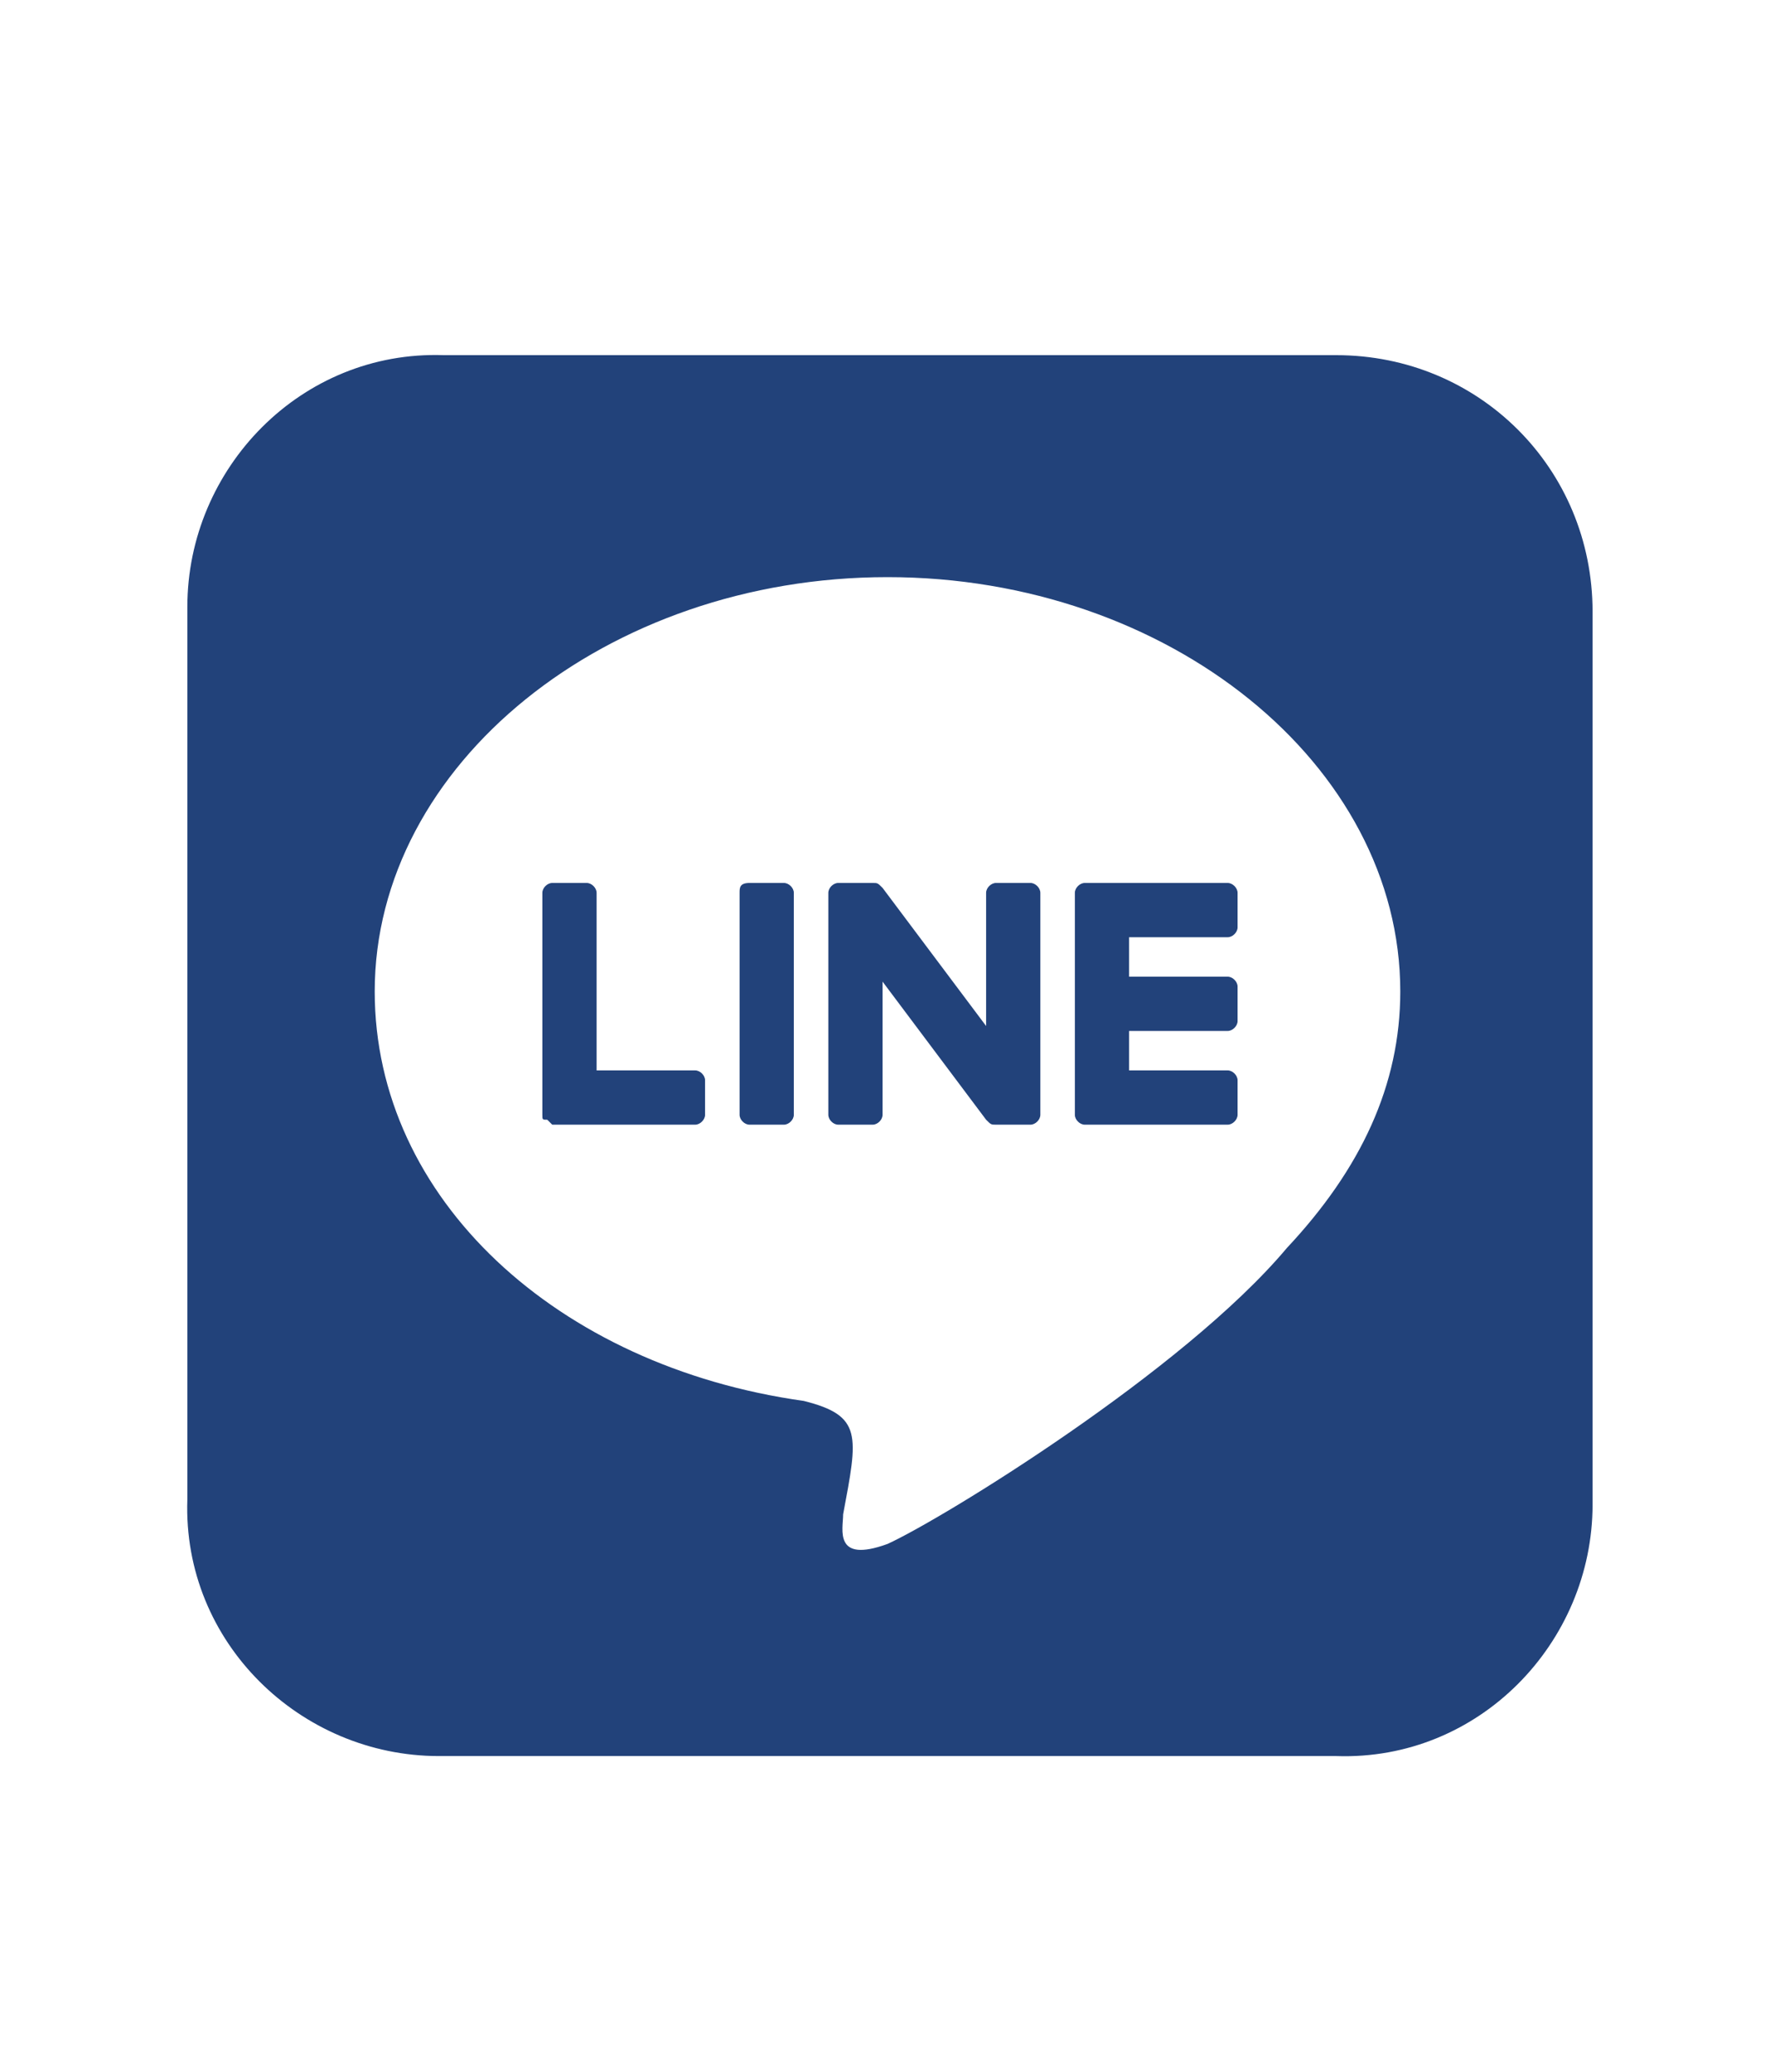 <?xml version="1.0" encoding="utf-8"?>
<!-- Generator: Adobe Illustrator 27.1.1, SVG Export Plug-In . SVG Version: 6.00 Build 0)  -->
<svg version="1.1" id="_レイヤー_2" xmlns="http://www.w3.org/2000/svg" xmlns:xlink="http://www.w3.org/1999/xlink" x="0px"
	 y="0px" viewBox="0 0 36 42" style="enable-background:new 0 0 36 42;" xml:space="preserve">
<style type="text/css">
	.st0{enable-background:new    ;}
	.st1{fill:#22427A;}
</style>
<g id="map">
	<g class="st0">
		<path class="st1" d="M32.3,12.4v18.1c0,2.8-2.3,5.2-5.2,5.1H8.9c-2.8,0-5.2-2.3-5.1-5.2V12.3c0-2.8,2.3-5.2,5.2-5.1h18.1
			C30,7.2,32.3,9.5,32.3,12.4z M28.4,20.1c0-4.6-4.7-8.4-10.4-8.4c-5.7,0-10.4,3.8-10.4,8.4c0,4.2,3.7,7.6,8.7,8.3
			c1.2,0.3,1.1,0.7,0.8,2.3c0,0.3-0.2,1,0.9,0.6c1.1-0.5,6-3.5,8.1-6C27.6,23.7,28.4,22,28.4,20.1z M14.1,21.7h-2v-3.6
			c0-0.1-0.1-0.2-0.2-0.2h-0.7c-0.1,0-0.2,0.1-0.2,0.2v4.5c0,0.1,0,0.1,0.1,0.1c0,0,0.1,0.1,0.1,0.1h2.9c0.1,0,0.2-0.1,0.2-0.2v-0.7
			C14.3,21.8,14.2,21.7,14.1,21.7z M15.9,17.9h-0.7C15,17.9,15,18,15,18.1v4.5c0,0.1,0.1,0.2,0.2,0.2h0.7c0.1,0,0.2-0.1,0.2-0.2
			v-4.5C16.1,18,16,17.9,15.9,17.9z M21.1,18.1v4.5c0,0.1-0.1,0.2-0.2,0.2h-0.7c-0.1,0-0.1,0-0.2-0.1l-2.1-2.8v2.7
			c0,0.1-0.1,0.2-0.2,0.2H17c-0.1,0-0.2-0.1-0.2-0.2v-4.5c0-0.1,0.1-0.2,0.2-0.2h0.7c0.1,0,0.1,0,0.2,0.1l2.1,2.8v-2.7
			c0-0.1,0.1-0.2,0.2-0.2h0.7C21,17.9,21.1,18,21.1,18.1z M24.9,17.9H22c-0.1,0-0.2,0.1-0.2,0.2v4.5c0,0.1,0.1,0.2,0.2,0.2h2.9
			c0.1,0,0.2-0.1,0.2-0.2v-0.7c0-0.1-0.1-0.2-0.2-0.2h-2v-0.8h2c0.1,0,0.2-0.1,0.2-0.2V20c0-0.1-0.1-0.2-0.2-0.2h-2V19h2
			c0.1,0,0.2-0.1,0.2-0.2v-0.7C25.1,18,25,17.9,24.9,17.9z"/>
	</g>
</g>
</svg>
